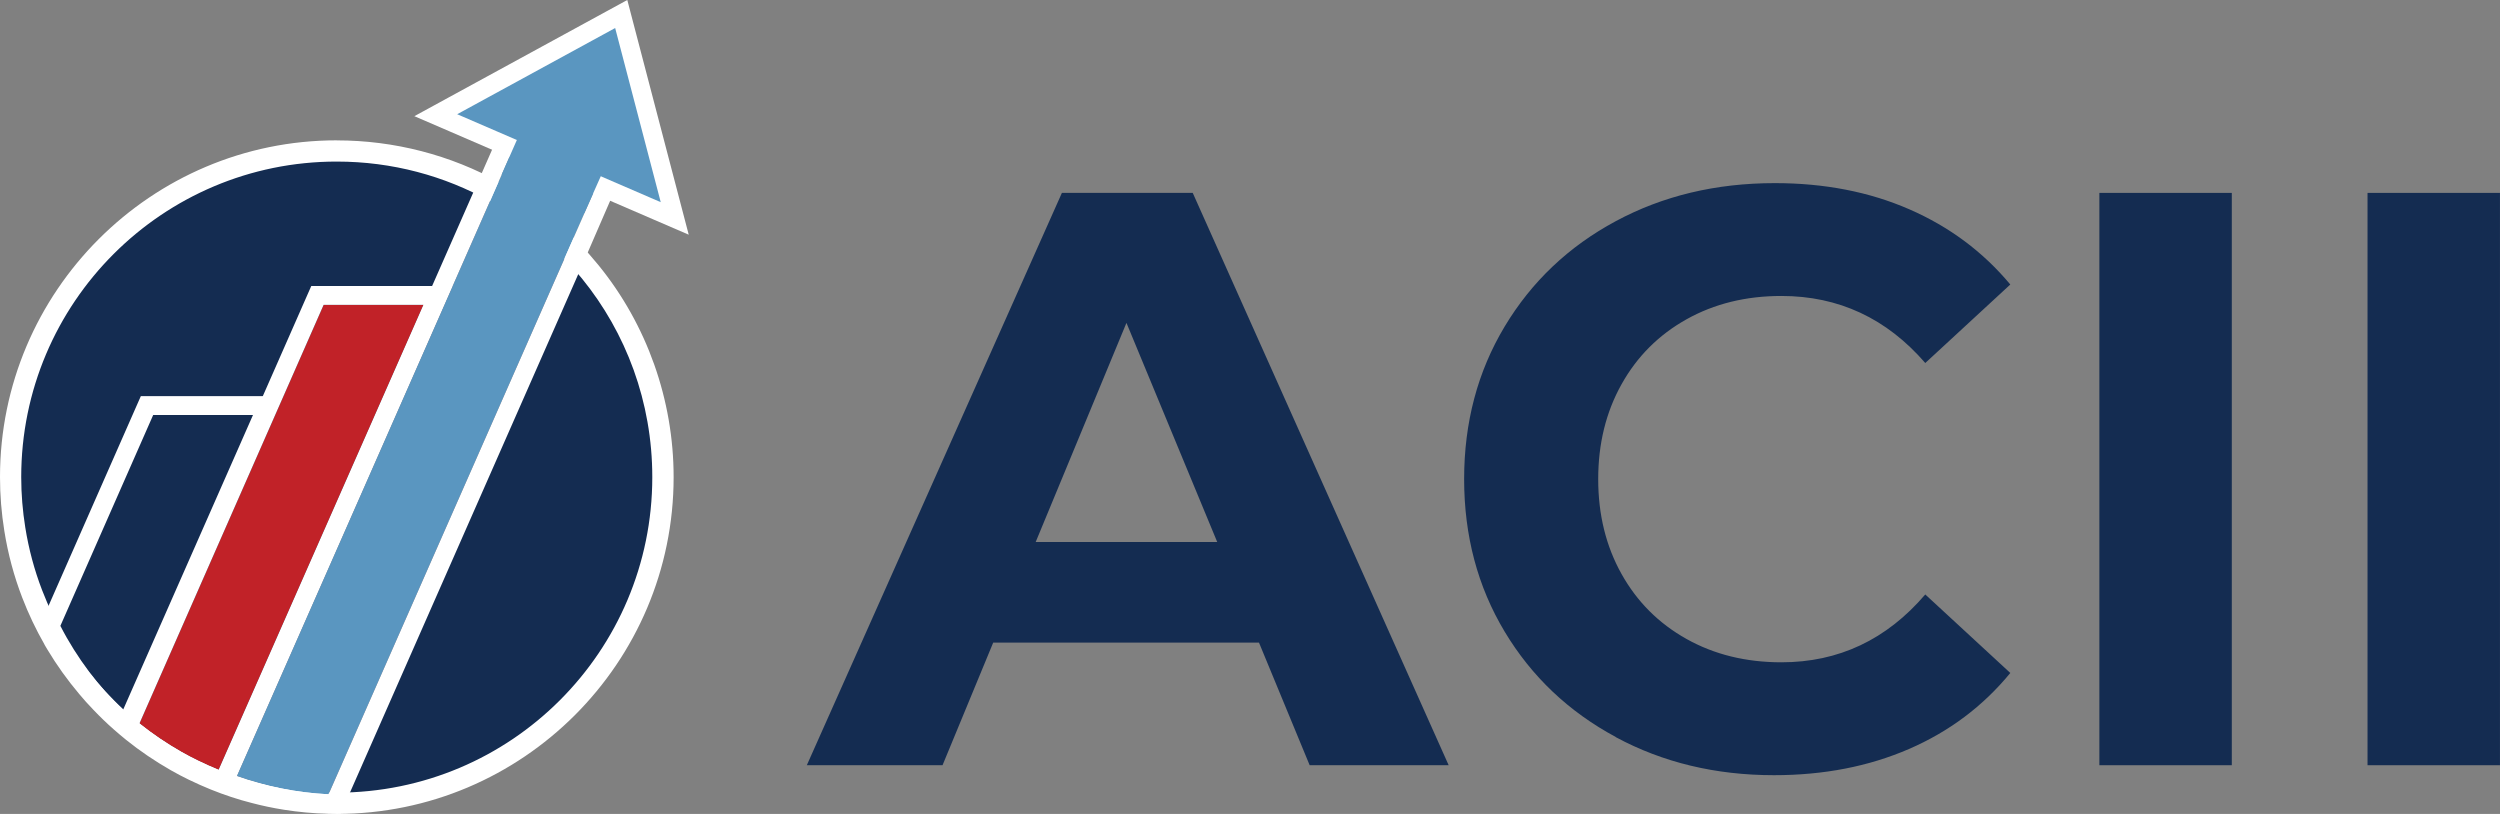 <?xml version="1.0" encoding="UTF-8"?><svg id="Layer_2" xmlns="http://www.w3.org/2000/svg" viewBox="0 0 562.74 183.21"><rect x="0" y="0" width="562.74" height="183.21" fill="#808080" stroke="none"/><defs><style>.cls-1{fill:#fff;}.cls-2{fill:#c12228;}.cls-3{fill:#142c51;}.cls-4{fill:#5a96c0;}</style></defs><g id="Layer_2-2"><g><g><path class="cls-3" d="m283.38,144.64h-59.81l-11.41,27.61h-30.55l57.42-128.83h29.45l57.61,128.83h-31.29l-11.41-27.61Zm-9.39-22.64l-20.43-49.32-20.43,49.32h40.85Z"/><path class="cls-3" d="m363.71,165.9c-10.61-5.7-18.96-13.62-25.03-23.74-6.07-10.12-9.11-21.56-9.11-34.32s3.04-24.2,9.11-34.32c6.07-10.12,14.41-18.04,25.03-23.74,10.61-5.71,22.54-8.56,35.8-8.56,11.16,0,21.26,1.96,30.27,5.89,9.02,3.93,16.59,9.57,22.73,16.93l-19.14,17.67c-8.71-10.06-19.51-15.09-32.39-15.09-7.98,0-15.09,1.75-21.35,5.25-6.26,3.5-11.14,8.37-14.63,14.63-3.5,6.26-5.25,13.37-5.25,21.35s1.75,15.09,5.25,21.35c3.5,6.26,8.37,11.13,14.63,14.63,6.26,3.5,13.37,5.25,21.35,5.25,12.88,0,23.68-5.09,32.39-15.27l19.14,17.67c-6.14,7.48-13.74,13.19-22.82,17.12-9.08,3.93-19.2,5.89-30.37,5.89-13.13,0-25-2.85-35.61-8.56Z"/><path class="cls-3" d="m472.56,43.42h29.81v128.83h-29.81V43.42Z"/><path class="cls-3" d="m532.92,43.42h29.81v128.83h-29.81V43.42Z"/></g><g><path class="cls-3" d="m75.81,180.82c-.61,0-1.21,0-1.82-.03-3.25-.07-6.54-.37-9.72-.88-2.39-.38-4.77-.88-7.08-1.49-2.88-.73-5.87-1.72-8.86-2.93-1.57-.64-3.18-1.35-4.78-2.14-1.29-.63-2.62-1.32-3.93-2.07-3.45-1.97-6.71-4.18-9.71-6.59-1-.81-1.89-1.56-2.72-2.3-1.48-1.3-2.99-2.75-4.45-4.29-1.08-1.11-2.13-2.29-3.11-3.47-2.55-3.02-4.87-6.26-6.88-9.61l-.34-.57v-.02c-2.01-3.44-3.75-7.06-5.17-10.77-1.79-4.66-3.11-9.57-3.91-14.58-.62-3.84-.94-7.78-.94-11.69,0-40.48,32.93-73.42,73.42-73.42,12.49,0,24.81,3.19,35.64,9.23,1.73.95,3.55,2.06,5.38,3.29,4.33,2.93,8.35,6.31,11.94,10.06,1.36,1.41,2.75,2.97,4.1,4.64,10.55,12.98,16.37,29.39,16.37,46.2,0,40.48-32.93,73.42-73.42,73.42Z"/><path class="cls-1" d="m75.81,36.37c12.51,0,24.26,3.23,34.47,8.92,1.78.98,3.53,2.05,5.21,3.19,4.19,2.83,8.06,6.09,11.54,9.73,1.39,1.43,2.7,2.93,3.97,4.49,9.91,12.19,15.83,27.76,15.83,44.7,0,39.23-31.79,71.02-71.02,71.02-.57,0-1.13,0-1.7-.03-3.21-.07-6.37-.35-9.46-.85-2.32-.37-4.6-.85-6.84-1.44-2.95-.75-5.81-1.71-8.58-2.83-1.57-.64-3.12-1.33-4.63-2.07-1.29-.62-2.55-1.29-3.8-2-3.3-1.88-6.44-4.01-9.39-6.37-.89-.72-1.77-1.46-2.63-2.22-1.5-1.32-2.93-2.7-4.31-4.15-1.05-1.08-2.05-2.2-3-3.34-2.46-2.92-4.7-6.03-6.67-9.32,0-.01-.01-.04-.03-.06-2.07-3.47-3.84-7.11-5.3-10.92-1.73-4.49-3-9.22-3.78-14.11-.59-3.68-.91-7.46-.91-11.32,0-39.23,31.81-71.02,71.02-71.02m0-4.78C34.01,31.59,0,65.6,0,107.4c0,4.04.33,8.1.97,12.08.82,5.17,2.18,10.24,4.04,15.06,1.39,3.62,3.07,7.16,5.01,10.54v.04l.68,1.14c2.08,3.47,4.47,6.81,7.12,9.95.99,1.19,2.08,2.41,3.21,3.57,1.51,1.59,3.06,3.08,4.6,4.43.85.75,1.76,1.52,2.78,2.35,3.11,2.5,6.48,4.78,10.03,6.81,1.37.78,2.74,1.5,4.08,2.15,1.65.8,3.31,1.54,4.92,2.19,3.1,1.25,6.19,2.27,9.2,3.03,2.34.62,4.8,1.14,7.27,1.53,3.26.52,6.64.83,10.04.91.66.03,1.27.03,1.87.03,41.8,0,75.81-34.01,75.81-75.81,0-17.36-6-34.31-16.91-47.71-1.39-1.71-2.82-3.33-4.24-4.8-3.68-3.85-7.83-7.34-12.3-10.36-1.9-1.28-3.78-2.42-5.59-3.42-11.15-6.22-23.87-9.51-36.77-9.51h0Z"/></g><g><path class="cls-4" d="m142.48,23.18l-15.07,34.22-53.46,121.39c-7.15-.34-14.09-1.77-20.62-4.12l24.36-55.28,32.76-74.44,9.57-21.77h22.46Z"/><path class="cls-1" d="m142.48,23.18l-15.07,34.22-53.46,121.39c-7.15-.34-14.09-1.77-20.62-4.12l24.36-55.28,32.76-74.44,9.57-21.77h22.46m-4.48,2.78l-9.02-3.84-8.95-3.19h-2.77l-1.12,2.54-9.57,21.77-32.76,74.44-24.36,55.27-1.84,4.17,4.29,1.54c7.07,2.54,14.42,4.01,21.86,4.37l2.91.14,1.18-2.67,53.46-121.39,11.04-25.46-9.36-5.01,5.01-2.67Z"/></g><g><path class="cls-2" d="m95.32,68.62l-46.1,104.65c-1.57-.64-3.12-1.33-4.63-2.07-1.29-.62-2.55-1.29-3.8-2-3.3-1.88-6.44-4.01-9.39-6.37l41.45-94.21h22.46Z"/><path class="cls-1" d="m95.32,68.62l-46.1,104.65c-1.57-.64-3.12-1.33-4.63-2.07-1.29-.62-2.55-1.29-3.8-2-3.3-1.88-6.44-4.01-9.39-6.37l41.45-94.21h22.46m6.51-4.25h-31.75l-1.12,2.54-41.45,94.21-1.31,2.98,2.54,2.04c3.07,2.47,6.42,4.74,9.94,6.75,1.36.77,2.72,1.49,4.05,2.13,1.64.8,3.29,1.53,4.88,2.18l3.82,1.55,1.66-3.77,46.1-104.65,2.63-5.96h0Z"/></g><path class="cls-1" d="m56.94,93.43l-29.22,66.32c-2.78-2.62-5.34-5.48-7.65-8.53,0-.01-.01-.04-.04-.06-2.42-3.23-4.59-6.66-6.44-10.28l20.89-47.46h22.46m6.51-4.25h-31.75l-1.12,2.54-20.89,47.46-.81,1.85.92,1.8c1.72,3.35,3.74,6.64,6.02,9.8v.03l.85,1.12.56.75h.02c2.31,2.97,4.84,5.76,7.55,8.32l4.38,4.13,2.43-5.51,29.22-66.32,2.63-5.96h0Z"/><g><polygon class="cls-4" points="98.07 25.93 139.83 3.15 151.87 49.17 98.07 25.93"/><path class="cls-1" d="m138.47,6.31l5.13,19.6,5.13,19.6-22.91-9.9-22.91-9.9,17.78-9.7,17.78-9.7m2.73-6.31l-4.75,2.59-17.78,9.7-17.78,9.7-7.62,4.16,7.97,3.44,22.91,9.9,22.91,9.9,7.97,3.44-2.2-8.4-5.13-19.6-5.13-19.6-1.37-5.24h0Z"/></g><polygon class="cls-4" points="120.01 23.18 112.92 39.29 131.53 47.97 138.85 31.56 120.01 23.18"/></g></g></svg>